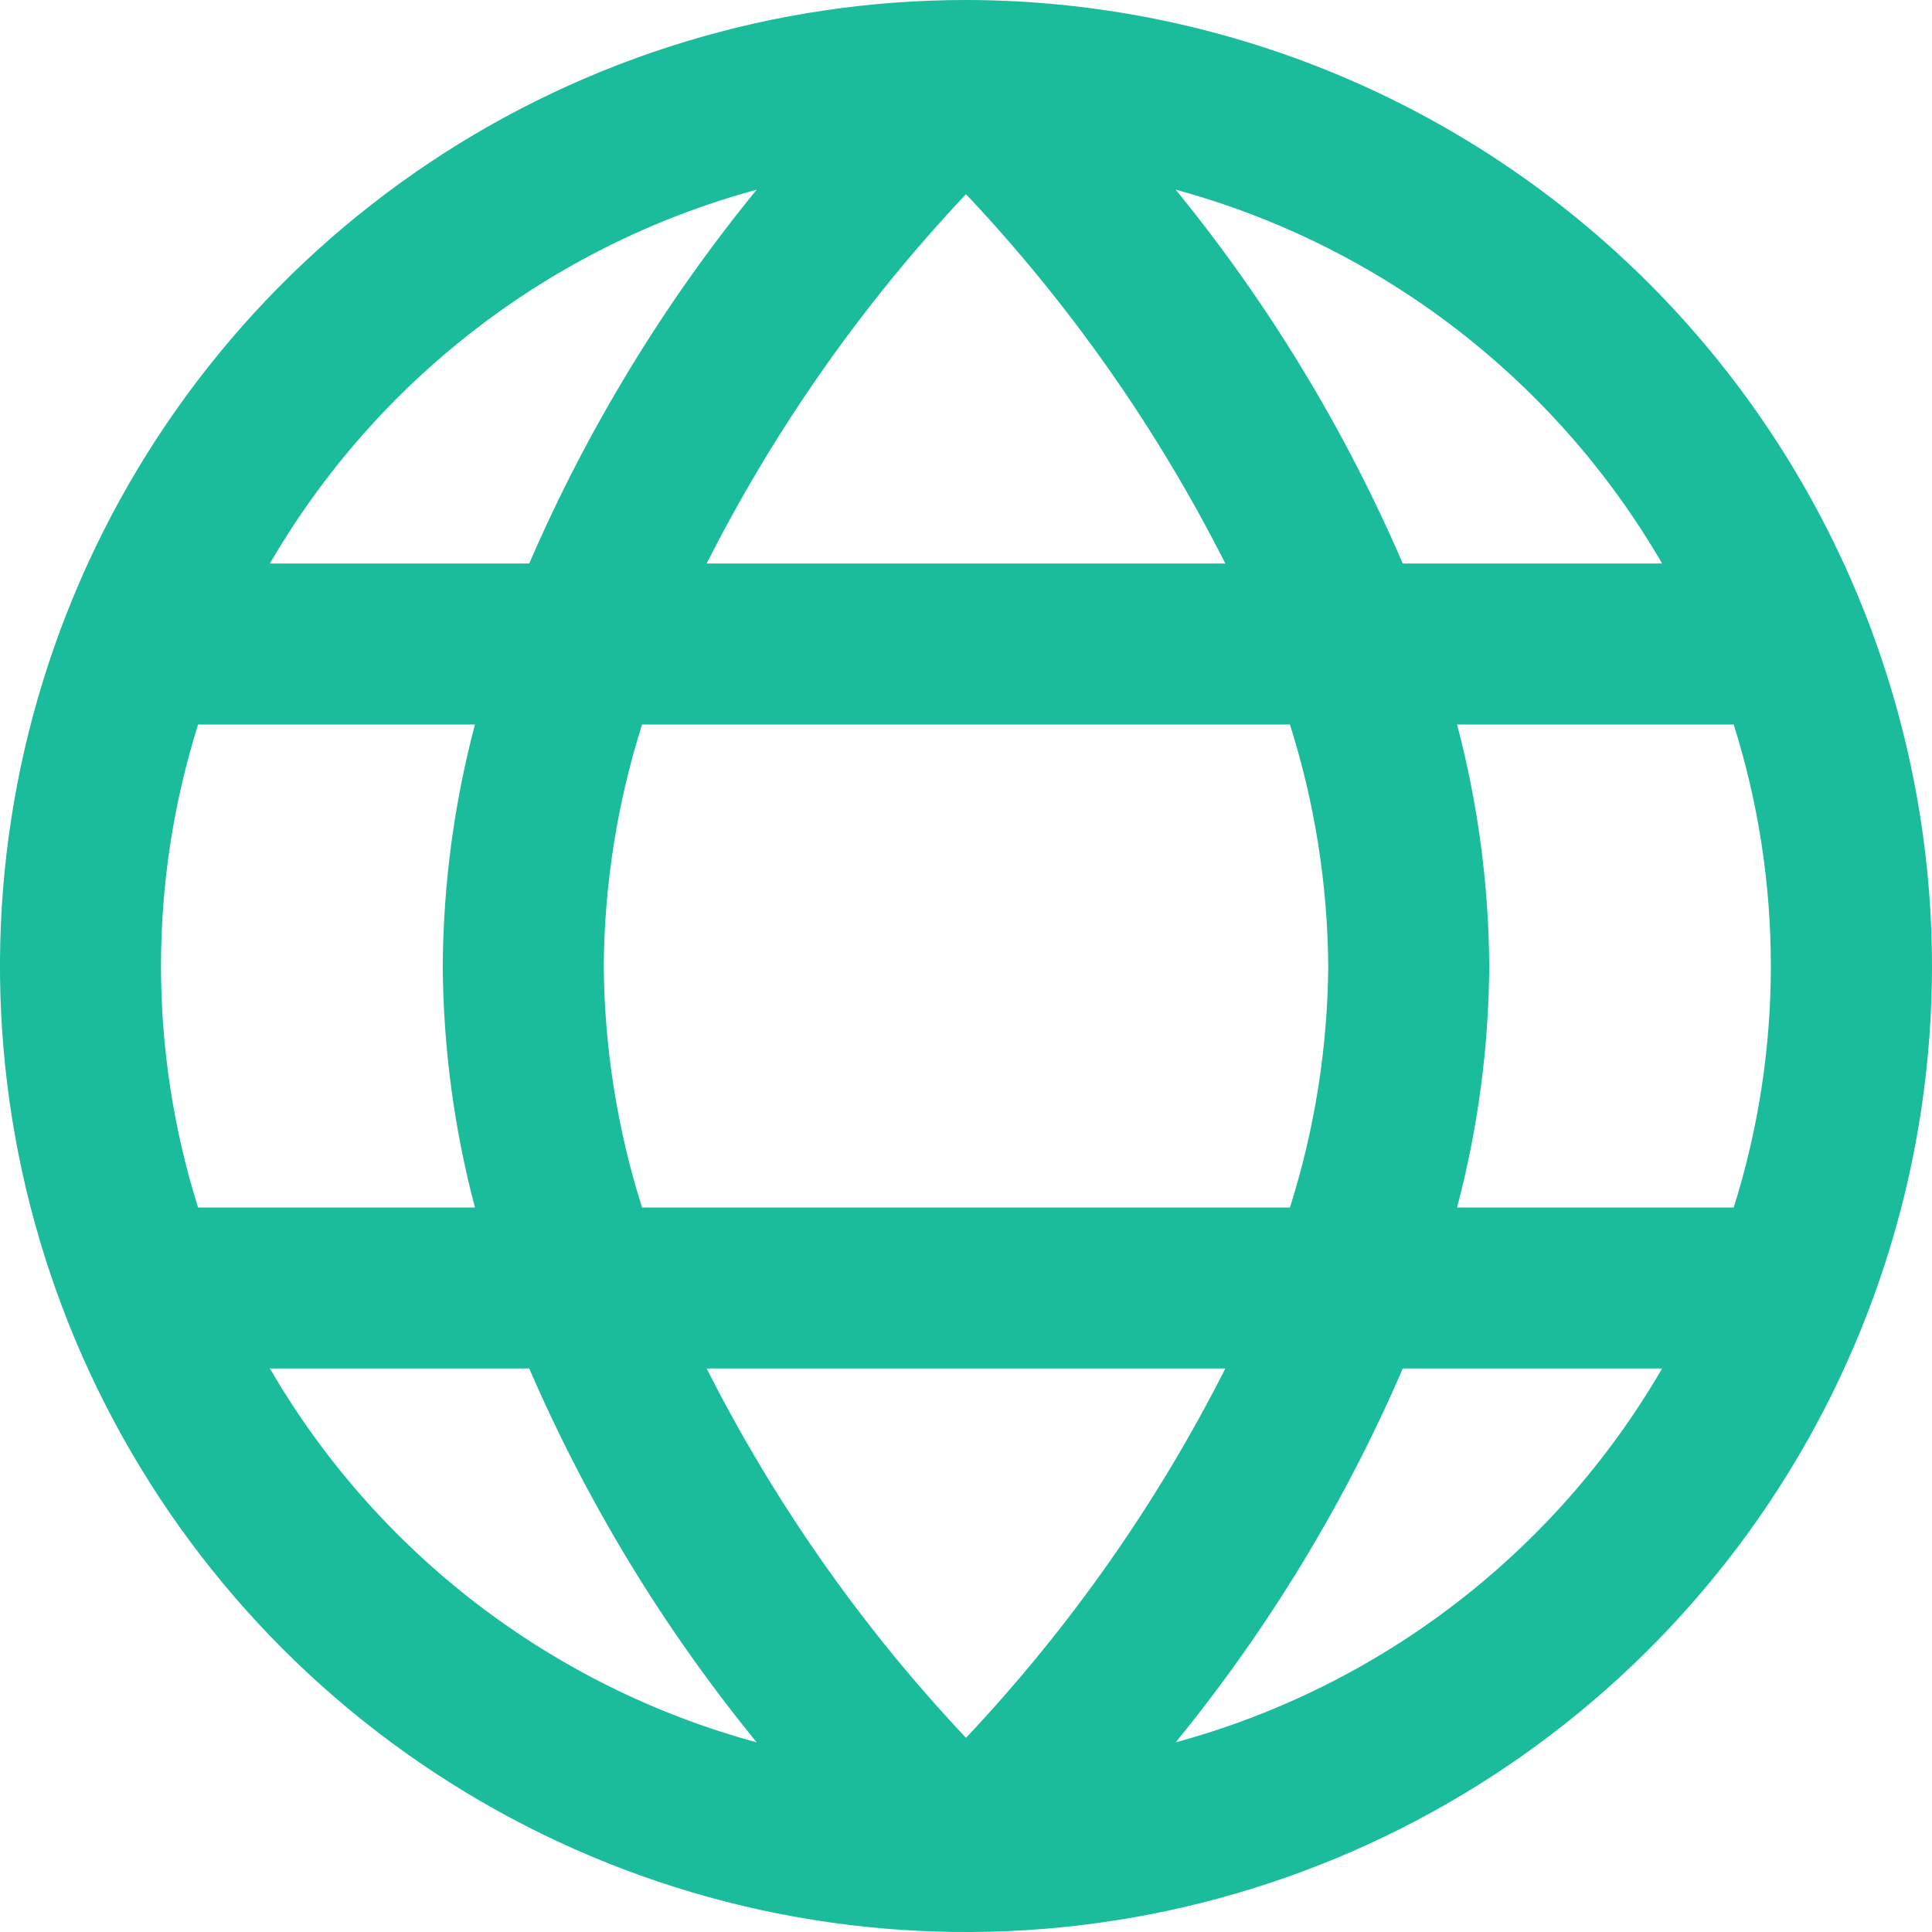 <?xml version="1.0" encoding="UTF-8"?> <svg xmlns="http://www.w3.org/2000/svg" width="30" height="30" viewBox="0 0 30 30" fill="none"><g id="Icons" clip-path="url(#clip0_3848_12752)"><path id="Vector" d="M15 0C12.033 0 9.133 0.88 6.666 2.528C4.2 4.176 2.277 6.519 1.142 9.26C0.006 12.001 -0.291 15.017 0.288 17.926C0.867 20.836 2.296 23.509 4.393 25.607C6.491 27.704 9.164 29.133 12.074 29.712C14.983 30.291 17.999 29.994 20.74 28.858C23.481 27.723 25.824 25.8 27.472 23.334C29.12 20.867 30 17.967 30 15C29.996 11.023 28.414 7.21 25.602 4.398C22.79 1.586 18.977 0.004 15 0V0ZM25.809 8.75H21.782C20.881 6.661 19.695 4.708 18.256 2.945C21.439 3.811 24.153 5.897 25.809 8.75ZM20.625 15C20.615 16.273 20.414 17.537 20.03 18.75H9.97C9.586 17.537 9.385 16.273 9.375 15C9.385 13.727 9.586 12.463 9.97 11.25H20.03C20.414 12.463 20.615 13.727 20.625 15ZM10.973 21.25H19.027C17.967 23.345 16.61 25.276 15 26.985C13.389 25.276 12.033 23.345 10.973 21.25ZM10.973 8.75C12.034 6.655 13.39 4.724 15 3.015C16.611 4.723 17.967 6.655 19.027 8.75H10.973ZM11.75 2.945C10.31 4.707 9.121 6.661 8.218 8.75H4.191C5.849 5.896 8.565 3.81 11.75 2.945ZM3.076 11.25H7.375C7.051 12.474 6.883 13.734 6.875 15C6.883 16.266 7.051 17.526 7.375 18.75H3.076C2.308 16.309 2.308 13.691 3.076 11.25ZM4.191 21.25H8.218C9.121 23.339 10.31 25.293 11.75 27.055C8.565 26.19 5.849 24.105 4.191 21.25ZM18.256 27.055C19.695 25.292 20.881 23.339 21.782 21.25H25.809C24.153 24.103 21.439 26.189 18.256 27.055ZM26.924 18.75H22.625C22.949 17.526 23.117 16.266 23.125 15C23.117 13.734 22.949 12.474 22.625 11.25H26.921C27.69 13.691 27.69 16.309 26.921 18.75H26.924Z" fill="#1BBC9B"></path></g><defs><clipPath id="clip0_3848_12752"><rect width="30" height="30" fill="white"></rect></clipPath></defs></svg> 